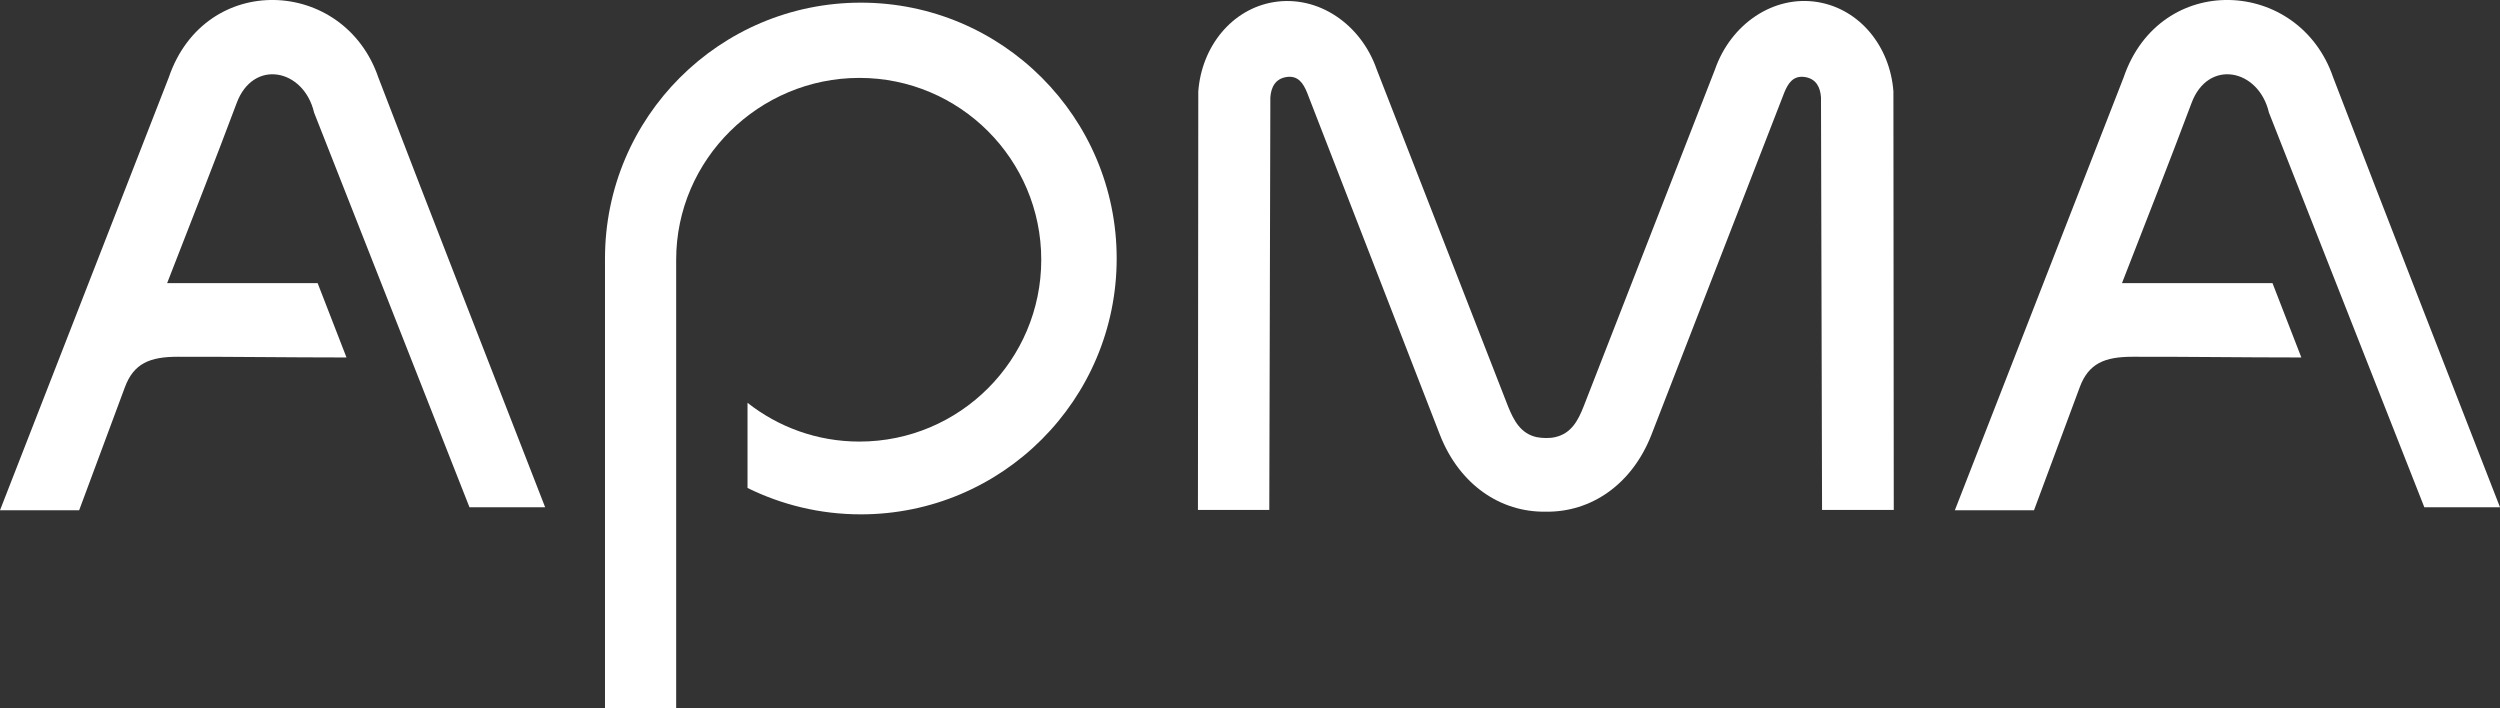 <?xml version="1.0" encoding="UTF-8"?>
<svg id="Layer_2" data-name="Layer 2" xmlns="http://www.w3.org/2000/svg" viewBox="0 0 141.2 40">
  <rect x="0" y="0" width="141.2" height="40" fill="#333333" stroke="none"/>
  <defs>
    <style>
      .cls-1 {
        fill: #fff;
        stroke-width: 0px;
      }
    </style>
  </defs>
  <g id="Layer_1-2" data-name="Layer 1">
    <g>
      <g>
        <path class="cls-1" d="m136.92,28.65h4.28c-3.2-8.23-6.34-16.24-9.42-24.27-1.93-5.66-9.79-6.02-11.84,0l-9.53,24.44h4.47l2.58-6.94c.5-1.36,1.42-1.73,2.99-1.73,2.72-.01,6.15.04,9.53.04-.63-1.63-1.1-2.84-1.63-4.2h-8.5c1.38-3.55,2.68-6.84,3.92-10.15.93-2.54,3.8-1.96,4.38.52l8.78,22.3Z"/>
        <path class="cls-1" d="m26.51,28.65h4.28c-3.2-8.23-6.34-16.24-9.42-24.27-1.93-5.66-9.79-6.02-11.84,0L0,28.82h4.47l2.58-6.94c.5-1.36,1.42-1.73,2.99-1.73,2.72-.01,6.15.04,9.53.04-.63-1.63-1.1-2.84-1.63-4.2h-8.5c1.38-3.55,2.68-6.84,3.92-10.15.93-2.54,3.8-1.96,4.38.52l8.78,22.3Z"/>
        <path class="cls-1" d="m102.93,28.8h4.03l-.02-23.64c-.19-2.53-1.89-4.64-4.26-5.04-2.51-.42-4.93,1.24-5.82,3.81l-7.41,19.01c-.32.82-.71,1.55-1.62,1.75-.16.04-.34.05-.52.05-.17,0-.36-.02-.52-.05-.9-.2-1.29-.93-1.62-1.75l-7.41-19.01c-.89-2.57-3.31-4.22-5.82-3.81-2.37.39-4.07,2.51-4.26,5.04l-.02,23.64h4.03l.06-23.3c.04-.56.27-1.05.91-1.15.66-.1.95.36,1.16.87l7.52,19.37c1.1,2.78,3.4,4.35,5.96,4.31h0c2.56.04,4.86-1.53,5.96-4.31l7.52-19.37c.21-.51.5-.97,1.16-.87.64.1.87.58.91,1.15l.06,23.3Z"/>
      </g>
      <path class="cls-1" d="m38.19,40V14.67c0-5.67,4.68-10.27,10.35-10.27s10.27,4.6,10.27,10.27-4.6,10.27-10.27,10.27c-2.39,0-4.58-.82-6.32-2.19v4.81c1.93.95,4.1,1.49,6.4,1.49,7.98,0,14.45-6.47,14.45-14.45S56.6.15,48.62.15s-14.45,6.47-14.45,14.45v25.4"/>
    </g>
  </g>
</svg>